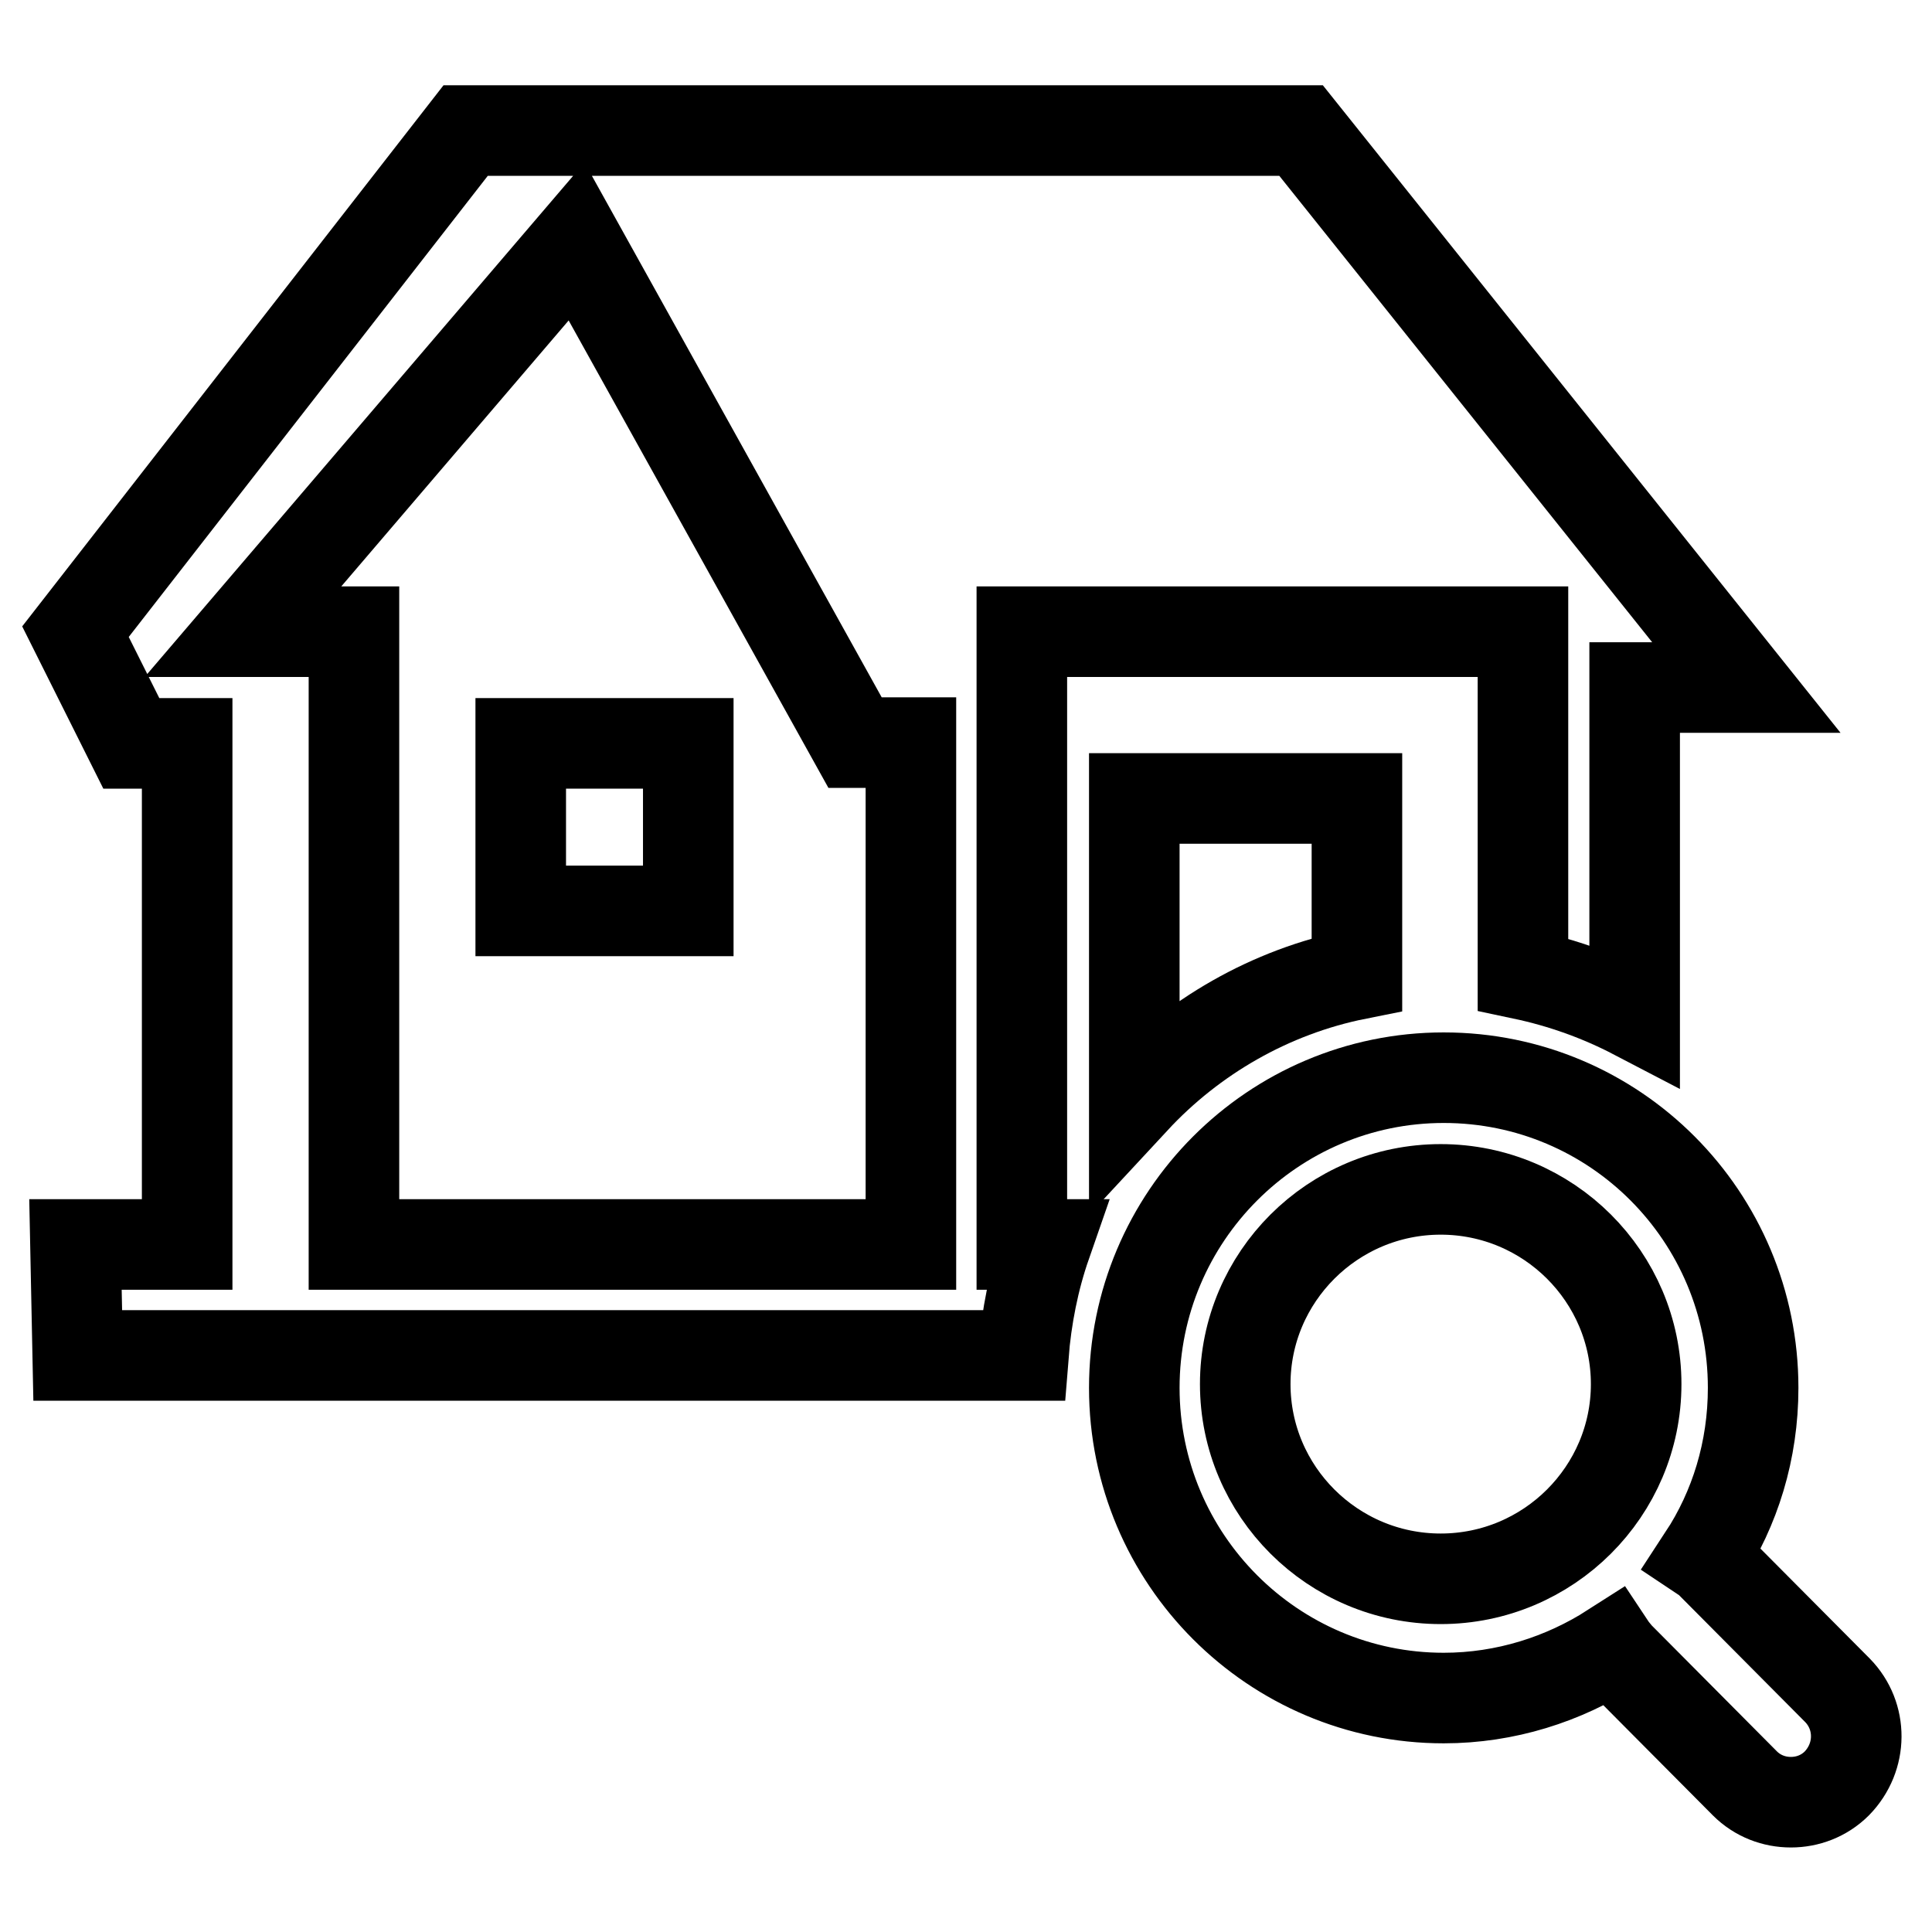 <?xml version="1.0" encoding="utf-8"?>
<!-- Svg Vector Icons : http://www.onlinewebfonts.com/icon -->
<!DOCTYPE svg PUBLIC "-//W3C//DTD SVG 1.1//EN" "http://www.w3.org/Graphics/SVG/1.1/DTD/svg11.dtd">
<svg version="1.1" xmlns="http://www.w3.org/2000/svg" xmlns:xlink="http://www.w3.org/1999/xlink" x="0px" y="0px" viewBox="0 0 256 256" enable-background="new 0 0 256 256" xml:space="preserve">
<g><g><path stroke-width="12" fill-opacity="0" stroke="#000000"  d="M138.6,164.9h-3.2V83.7h66.4v45.4c5.2,1.1,10.2,2.9,14.8,5.3V91.1h14.8l-59-73.8H61.7L10,83.7l7.4,14.8h7.4v66.4H10l0.3,14.7h125.3C136,174.5,137,169.5,138.6,164.9z M120.7,164.9H46.9V83.7H32.2L76.4,32l36.9,66.4h7.4V164.9z"/><path stroke-width="12" fill-opacity="0" stroke="#000000"  d="M150.3,145.7c7.7-8.3,18-14.3,29.5-16.6v-23.3h-29.5V145.7z"/><path stroke-width="12" fill-opacity="0" stroke="#000000"  d="M69,98.5h22.2v22.2H69V98.5z"/><path stroke-width="12" fill-opacity="0" stroke="#000000"  d="M243.5,224l-16.9-17c-0.3-0.3-0.6-0.5-0.9-0.7c4.2-6.4,6.6-14.1,6.6-22.4c0-22.7-18.3-41.1-41-41.1c-22.6,0-41,18.4-41,41.1s18.4,41.1,41,41.1c8.2,0,15.9-2.5,22.3-6.6c0.2,0.3,0.5,0.6,0.7,0.9l16.9,17c1.7,1.7,3.9,2.5,6.1,2.5c2.2,0,4.4-0.8,6.1-2.5C246.8,232.8,246.8,227.4,243.5,224z M190.9,209.2c-14.3,0-25.9-11.6-25.9-25.8c0-14.2,11.6-25.8,25.9-25.8s25.9,11.6,25.9,25.8C216.8,197.6,205.2,209.2,190.9,209.2z"/></g></g>
</svg>
